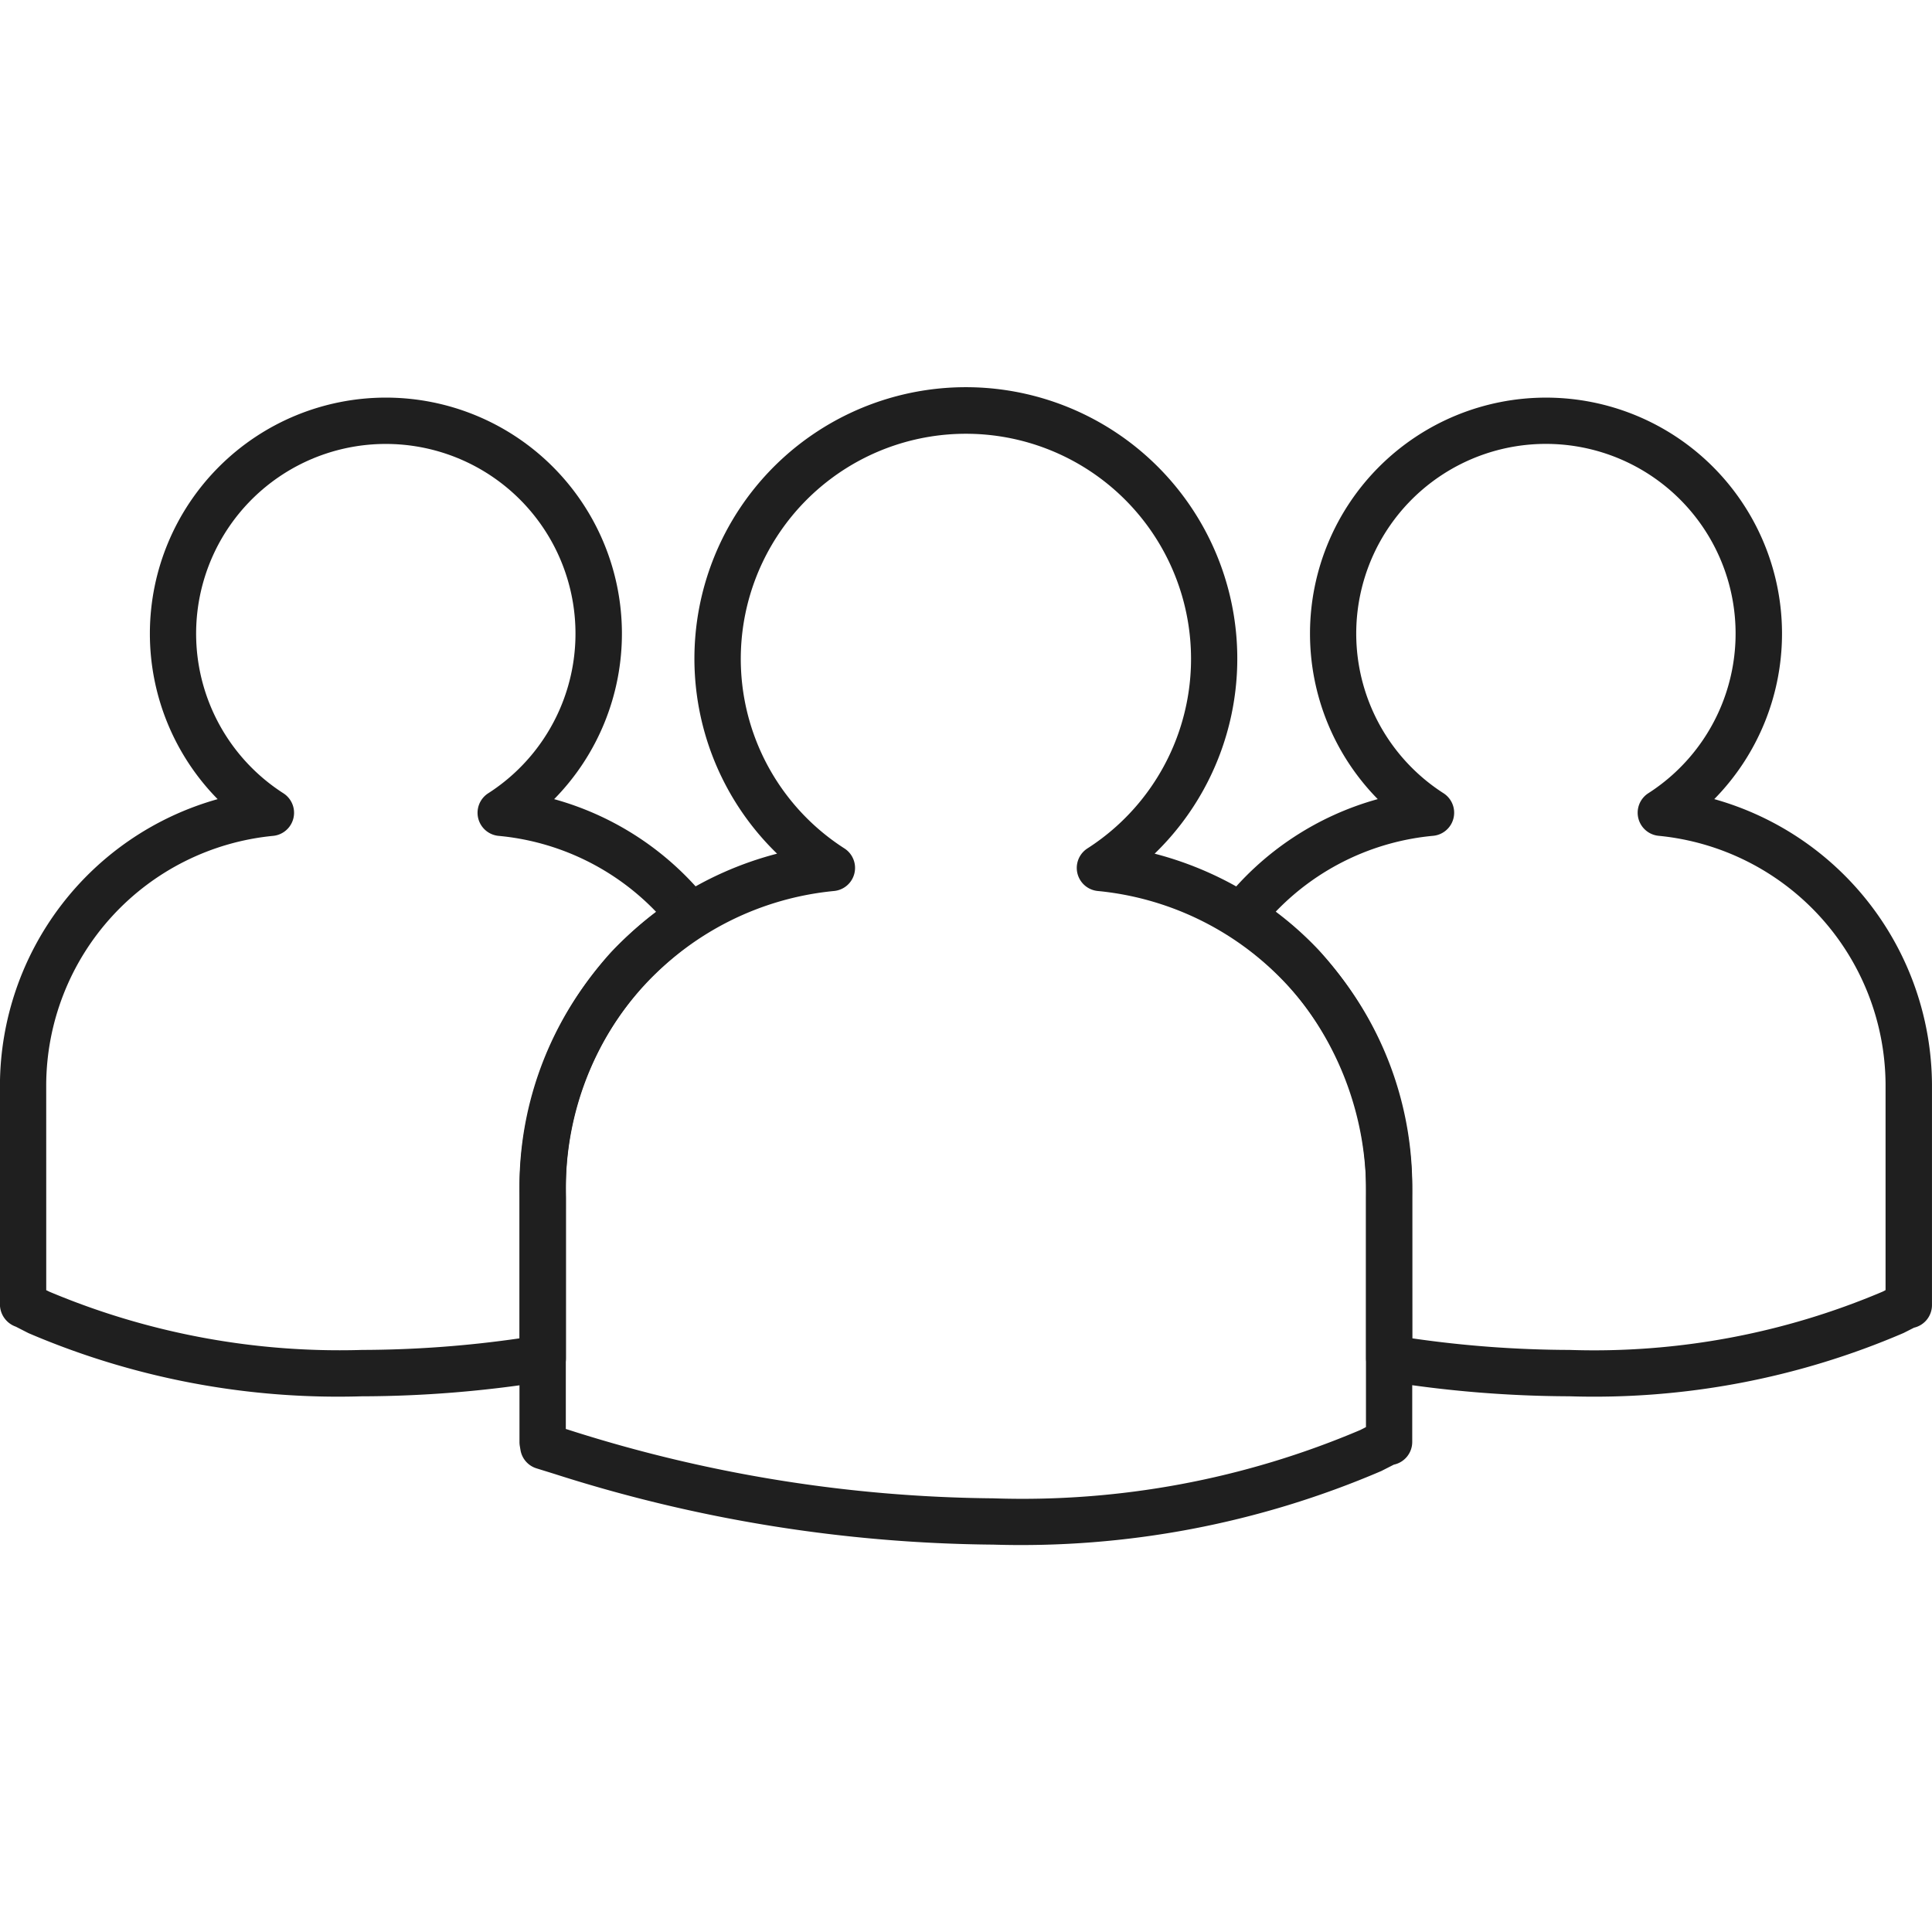 <?xml version="1.0" encoding="UTF-8"?> <svg xmlns="http://www.w3.org/2000/svg" xmlns:xlink="http://www.w3.org/1999/xlink" width="135" height="135" viewBox="0 0 135 135"><defs><clipPath id="clip-path"><rect id="Rectangle_21403" data-name="Rectangle 21403" width="135" height="135" transform="translate(974 1115)" fill="#1f1f1f" stroke="#707070" stroke-width="1"></rect></clipPath></defs><g id="Mask_Group_407" data-name="Mask Group 407" transform="translate(-974 -1115)" clip-path="url(#clip-path)"><g id="Group_23450" data-name="Group 23450" transform="translate(973.997 1142.062)"><g id="Group_23447" data-name="Group 23447" transform="translate(85.159 0.72)"><path id="Path_38514" data-name="Path 38514" d="M1079.384,702.063a82.1,82.1,0,0,1-12.863-1.056,1.619,1.619,0,0,1-1.35-1.6V688.155a21.809,21.809,0,0,0-5.67-15.06,24.383,24.383,0,0,0-3.939-3.291,1.62,1.62,0,0,1-.343-2.33,20.787,20.787,0,0,1,10.767-7.139,16.491,16.491,0,1,1,23.515,0,20.839,20.839,0,0,1,15.212,19.921v15.436a1.62,1.62,0,0,1-1.253,1.577l-.729.37A54.728,54.728,0,0,1,1079.384,702.063Zm-10.989-4.05a77.816,77.816,0,0,0,10.989.81,51.6,51.6,0,0,0,21.886-4.074l.2-.105V680.249a17.55,17.55,0,0,0-15.854-17.35,1.62,1.62,0,0,1-.732-2.97,13.254,13.254,0,1,0-14.294,0,1.62,1.62,0,0,1-.732,2.97,17.474,17.474,0,0,0-11,5.3,23.566,23.566,0,0,1,3.019,2.7,24.983,24.983,0,0,1,6.515,17.25ZM1103.092,695.691Z" transform="translate(-1054.871 -632.278)" fill="#1f1f1f"></path></g><g id="Group_23448" data-name="Group 23448" transform="translate(0 0.723)"><path id="Path_38515" data-name="Path 38515" d="M1048.654,702.061a54.907,54.907,0,0,1-23.331-4.414l-.883-.451a1.66,1.66,0,0,1-1.11-1.5V680.256a20.835,20.835,0,0,1,15.212-19.921,16.492,16.492,0,1,1,23.514,0,20.806,20.806,0,0,1,10.768,7.138,1.62,1.62,0,0,1-.346,2.33,26.166,26.166,0,0,0-4.064,3.421,21.312,21.312,0,0,0-5.535,14.931V699.41a1.62,1.62,0,0,1-1.349,1.6,82.105,82.105,0,0,1-12.877,1.053Zm-22.089-7.414.216.105a52.3,52.3,0,0,0,21.87,4.069,77.831,77.831,0,0,0,10.992-.81v-9.863a24.778,24.778,0,0,1,6.388-17.118,25.854,25.854,0,0,1,3.148-2.821,17.477,17.477,0,0,0-11.008-5.308,1.62,1.62,0,0,1-.732-2.97,13.254,13.254,0,1,0-14.293,0,1.62,1.62,0,0,1-.729,2.97,17.551,17.551,0,0,0-15.854,17.351Z" transform="translate(-1023.331 -632.279)" fill="#1f1f1f"></path></g><g id="Group_23449" data-name="Group 23449" transform="translate(36.302 0)"><path id="Path_38516" data-name="Path 38516" d="M1069.889,712.881a103.109,103.109,0,0,1-30.686-4.946l-1.239-.384a1.618,1.618,0,0,1-1.118-1.282l-.048-.286a1.621,1.621,0,0,1-.022-.27V687.7a24.03,24.03,0,0,1,18-23.1,18.967,18.967,0,1,1,26.382,0,24.03,24.03,0,0,1,18,23.1V705.71a1.62,1.62,0,0,1-1.285,1.582l-.88.448A63.819,63.819,0,0,1,1069.889,712.881Zm-29.875-8.081.151.046a99.926,99.926,0,0,0,29.724,4.8,60.329,60.329,0,0,0,25.65-4.779l.386-.2V687.714a20.73,20.73,0,0,0-18.74-20.506,1.62,1.62,0,0,1-.732-2.97,15.731,15.731,0,1,0-16.964,0,1.62,1.62,0,0,1-.732,2.97,20.727,20.727,0,0,0-18.741,20.506ZM1097.54,705.721Z" transform="translate(-1036.776 -632.011)" fill="#1f1f1f"></path></g></g></g></svg> 